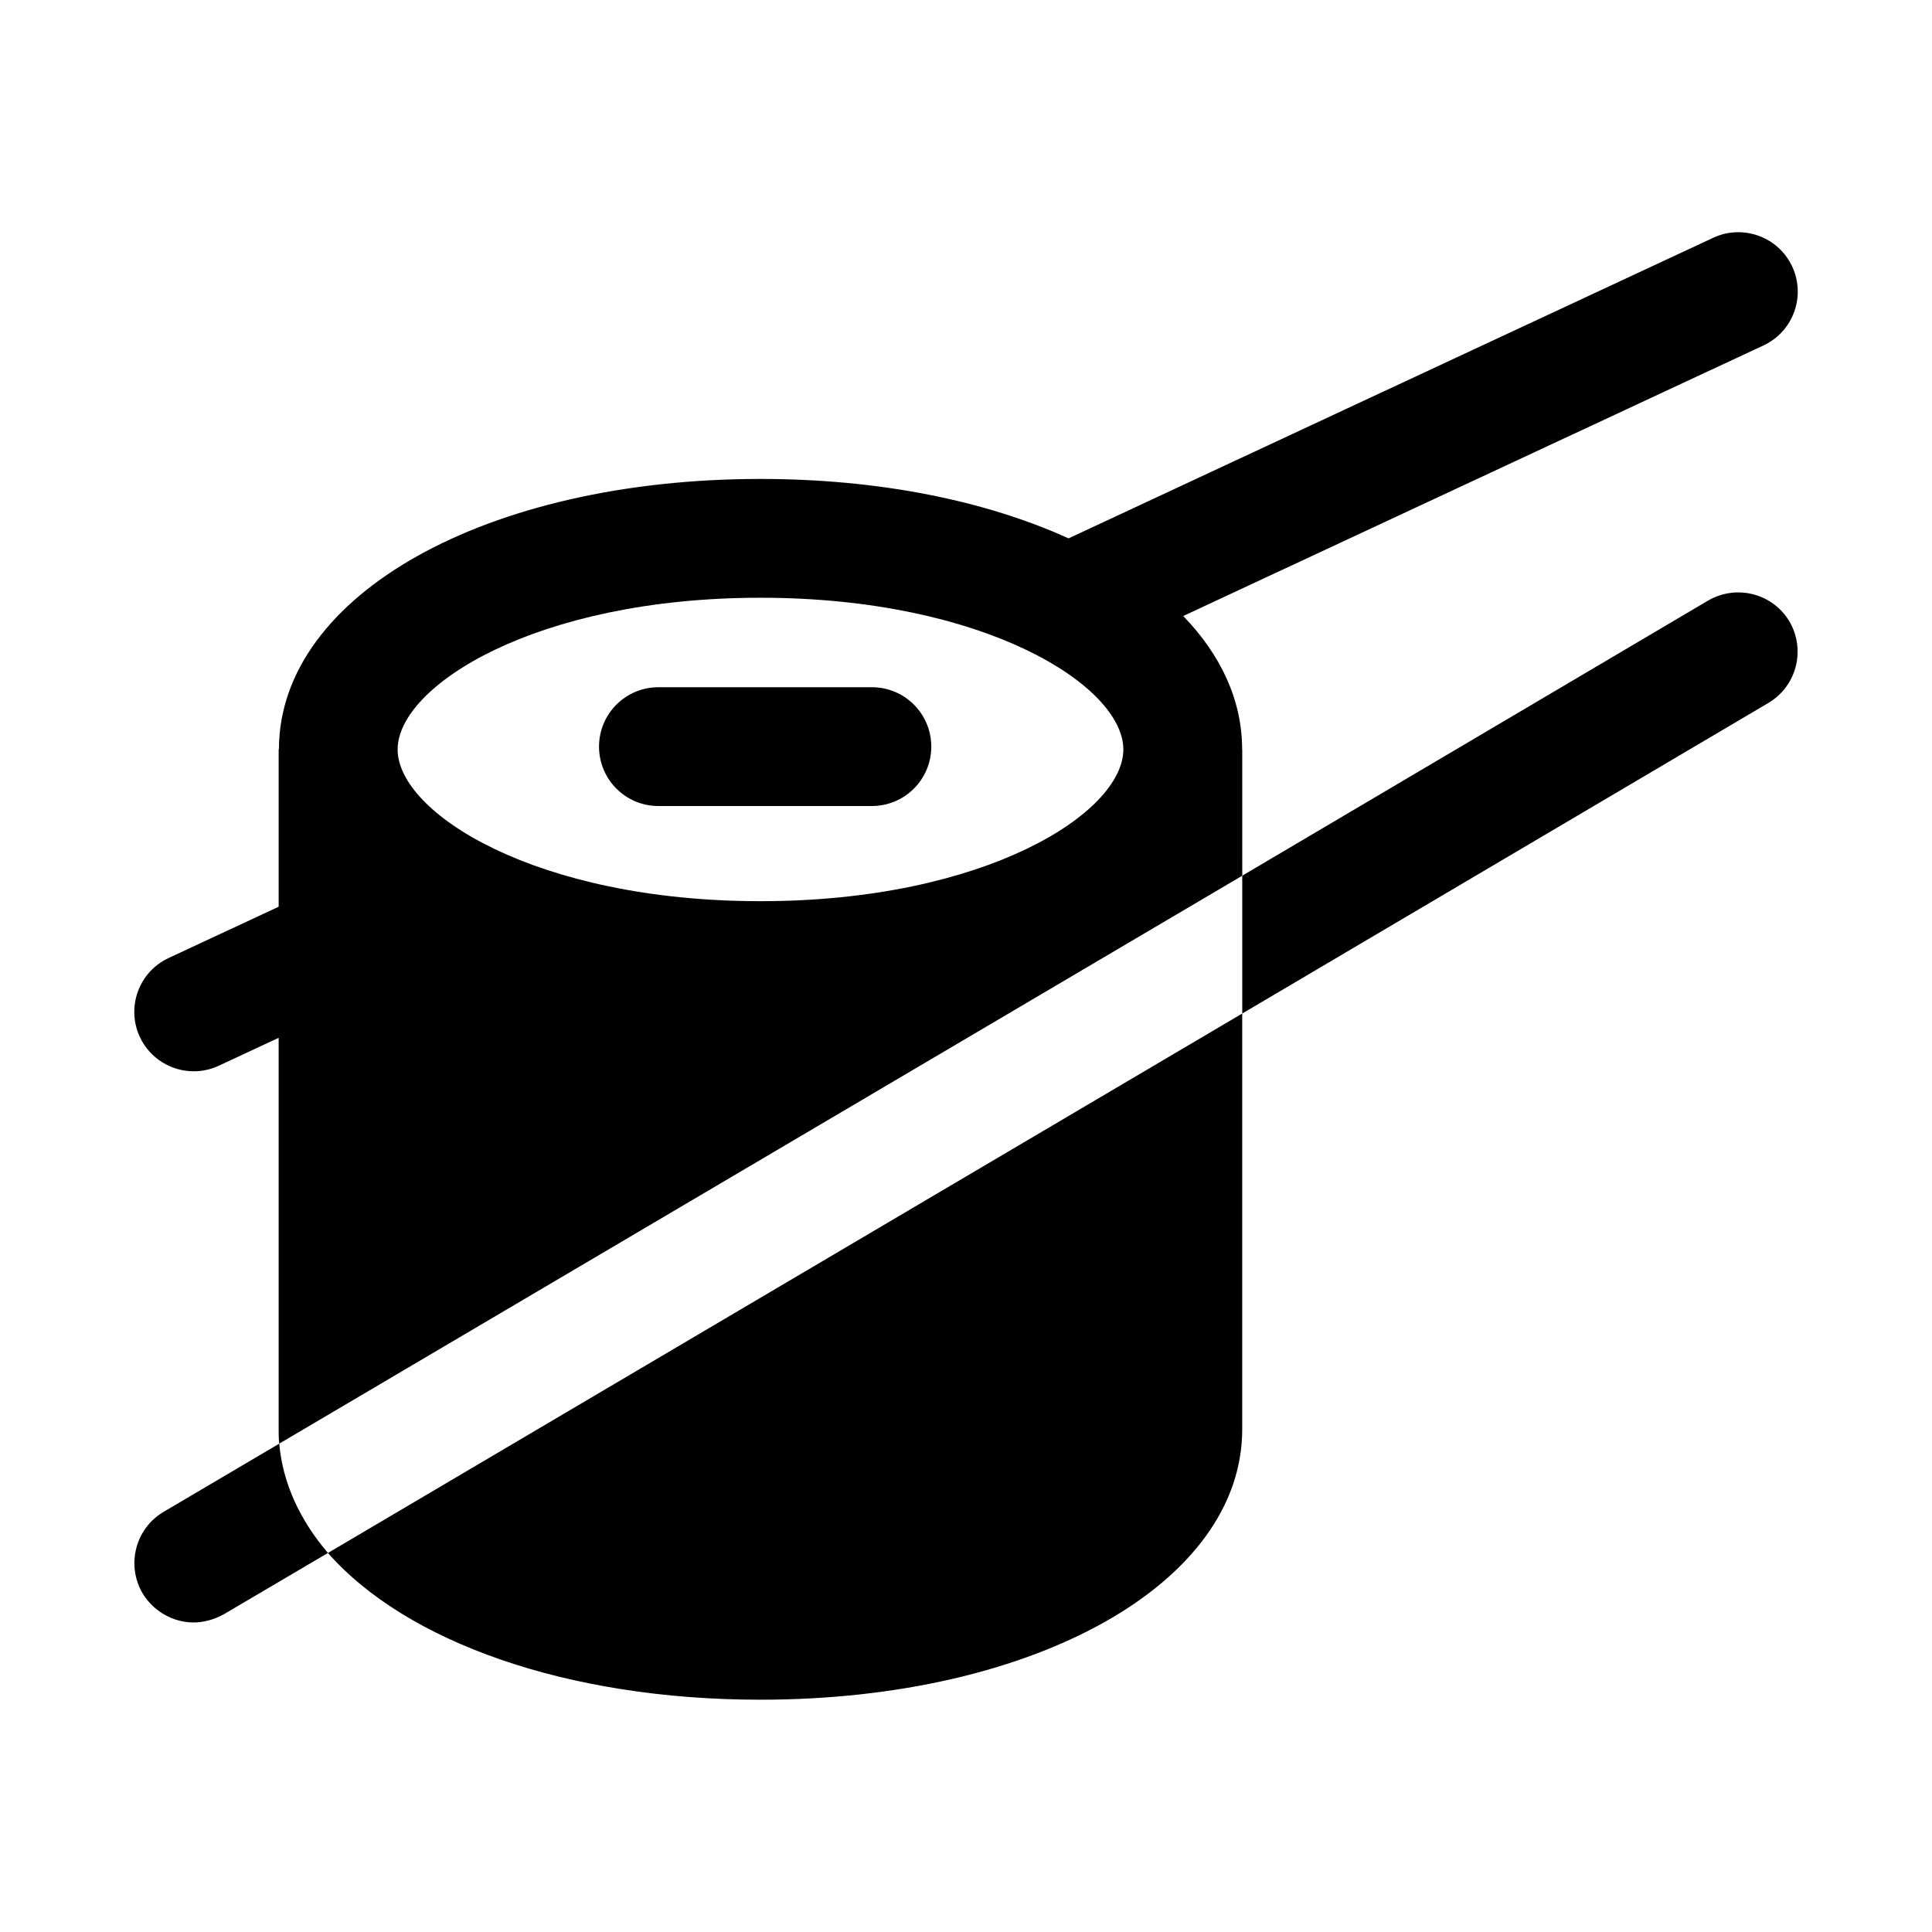 <?xml version="1.0" encoding="UTF-8"?>
<!-- Uploaded to: SVG Find, www.svgfind.com, Generator: SVG Find Mixer Tools -->
<svg fill="#000000" width="800px" height="800px" version="1.1" viewBox="144 144 512 512" xmlns="http://www.w3.org/2000/svg">
 <g>
  <path d="m473.21 342.69c0-0.059-0.031-0.105-0.031-0.164-0.027-13.008-5.656-24.98-15.613-35.277l153.77-71.703c7.879-3.676 11.285-13.039 7.609-20.926-3.668-7.871-13.062-11.27-20.926-7.609l-170.84 79.664c-21.824-9.926-50.035-15.75-81.637-15.75-72.59 0-127.35 30.68-127.62 71.398-0.004 0.129-0.074 0.238-0.074 0.367v41.598l-29.172 13.602c-7.879 3.676-11.285 13.039-7.609 20.926 2.668 5.719 8.348 9.086 14.277 9.086 2.231 0 4.496-0.477 6.648-1.477l15.855-7.394v103.77c0 1.262 0 2.519 0.156 3.777l255.21-150.51zm-31.512-0.074c0 16.789-36.586 40.207-96.164 40.207s-96.156-23.418-96.156-40.207c0-16.789 36.578-40.207 96.156-40.207 59.578 0.004 96.164 23.418 96.164 40.207z"/>
  <path d="m345.52 594.44c72.738 0 127.68-30.859 127.68-71.637v-110.21l-242.3 142.96c20.625 23.457 63.137 38.887 114.62 38.887z"/>
  <path d="m187.3 544.69c-7.398 4.406-9.918 14.012-5.512 21.57 2.992 4.879 8.188 7.711 13.539 7.711 2.676 0 5.512-0.785 8.031-2.203l27.551-16.215c-7.398-8.66-11.965-18.422-12.91-28.969z"/>
  <path d="m596.64 303.17-123.43 72.895v36.527l139.49-82.34c7.398-4.41 9.918-14.012 5.512-21.57-4.406-7.402-14.012-9.918-21.57-5.512z"/>
  <path d="m318.49 326.12c-8.695 0-15.742 7.043-15.742 15.742 0 8.703 7.051 15.742 15.742 15.742h56.566c8.695 0 15.742-7.043 15.742-15.742 0-8.703-7.051-15.742-15.742-15.742z"/>
 </g>
</svg>